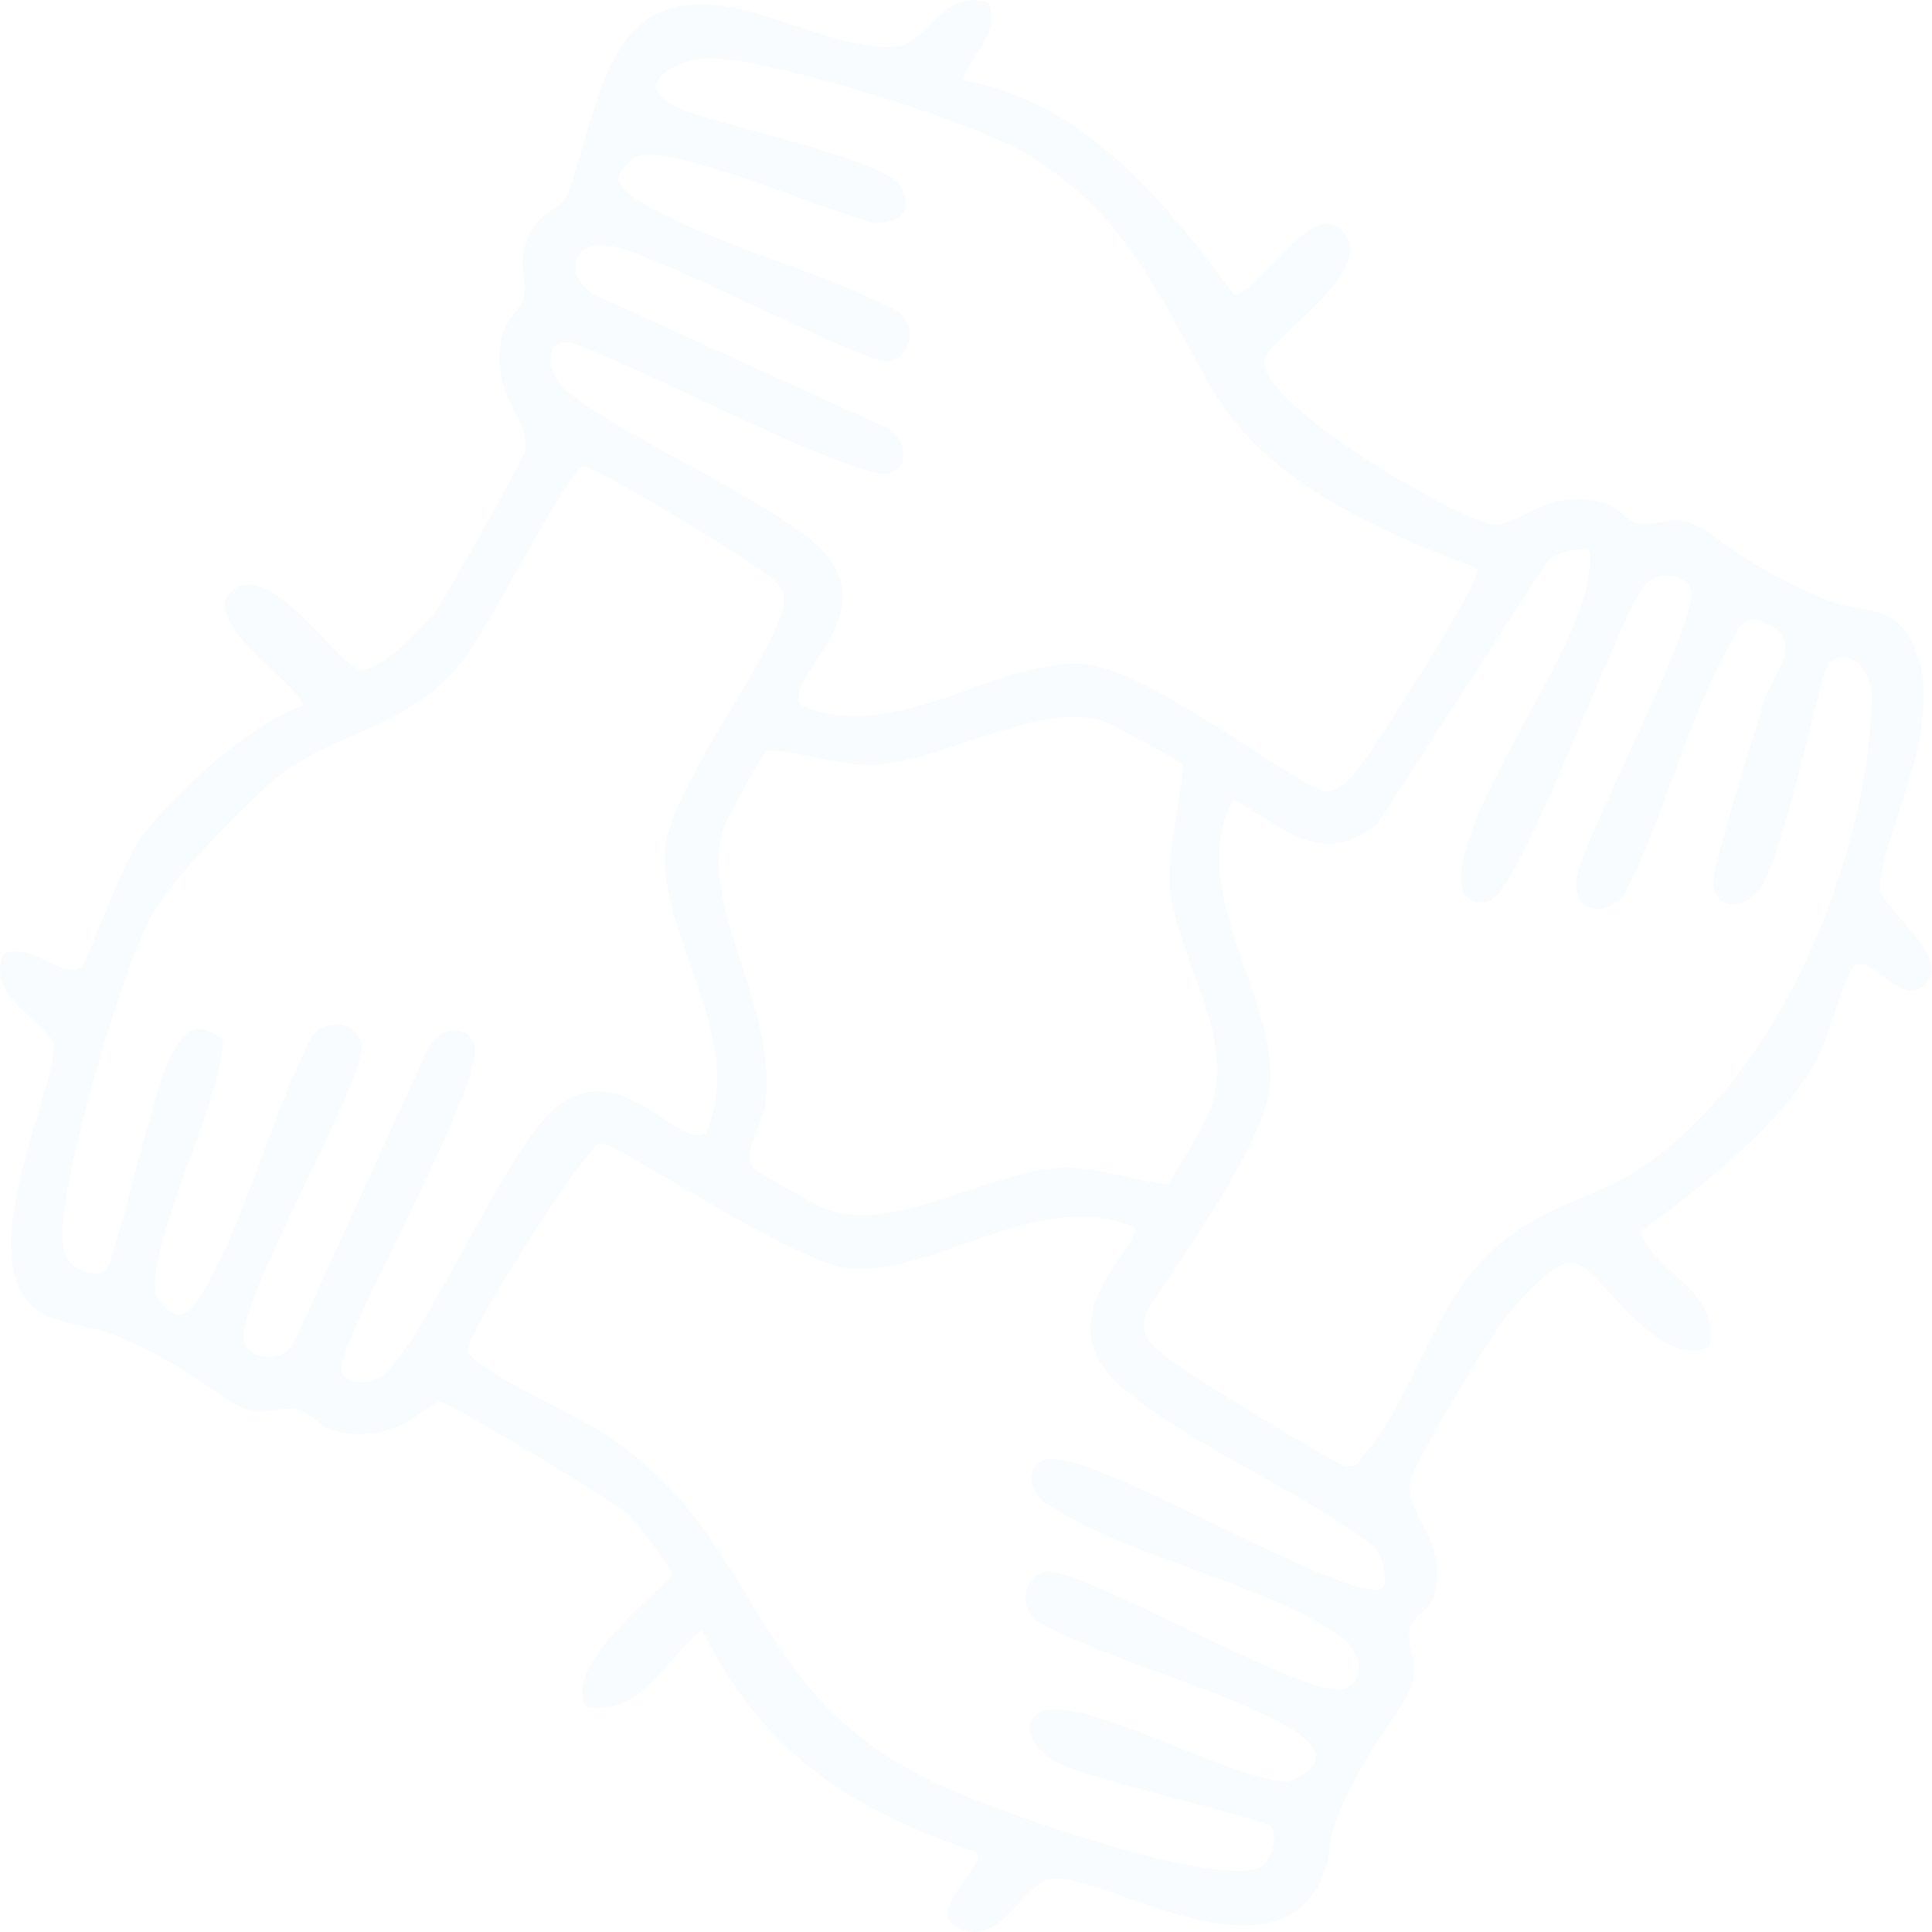 <svg xmlns="http://www.w3.org/2000/svg" width="1279.611" height="1279.609" viewBox="0 0 1279.611 1279.609">
  <path id="Path_3719" data-name="Path 3719" style="opacity: 0.05" d="M655.073,2.116c6.936,24.729-12.249,31.25-17.017,50.977C717.495,67.144,772.23,133.533,817.032,194.9c14.1,3.465,53.51-68.685,73.927-40,19.038,26.736-50.518,68.663-53.384,83.355C832.023,266.719,964.568,343.9,988.493,347.21c16.926,2.336,36.759-25.556,75.522-13.7,7.43,2.274,13.765,11.885,20.361,12.934,17.221,2.739,26.32-10.178,51.4,8.982,21.763,16.626,46.011,30.371,74.33,41.944,21.967,8.976,43.542,1.684,56.6,28.511,9.3,19.1,8.02,39.075,5.517,59.612-3.048,25-28.71,86.485-27,103.343,1.357,13.32,51.767,48.215,28.035,64.943-16.6,11.7-33.853-22.647-45.131-13.932-5.756,4.446-17.54,48.255-24.164,60.917-22.881,43.719-78.2,86.054-117.554,115.245,11.858,29.316,54.111,39.234,45.393,76.335-34.988,15.027-72.752-52.695-88.776-55.813-13.77-2.682-38.144,26.316-46.448,36.954-10.705,13.711-60.525,95.75-62.529,108.231-3.621,22.528,26.9,39.307,15.008,76.788-2.52,7.95-13.4,12.452-15.07,19.217-4.371,17.7,13.85,25.619-9.752,58.042-13.106,18.015-30.339,46.877-38.95,68.822-5.7,14.522-3.655,29.991-12.119,44.592-36.225,62.505-139.81-6.81-175.8-4.984-19.049.964-35.6,49.967-65.2,31.1-17.341-11.057,21.093-39.449,14.673-48.493-83.764-28.114-141.865-66.27-181.894-147.209-24.748,19.234-40.607,57.776-76.606,50.915-17.244-28.743,56.081-82.391,56.592-87.8.318-3.408-22.864-34.192-28.563-39.438-9.57-8.806-116.8-73.4-124.3-74.543-8.452-1.3-27.705,29.208-70.01,19.183-10.388-2.456-17.846-13.206-24.657-14.3-20.105-3.2-23.9,10.349-52.7-10.485-19.231-13.909-44.865-29.35-68.932-38.865-27.444-10.847-60.576-4.19-67.359-46.072C.636,790.13,38.916,710.177,35.34,691.834c-2.781-14.3-45.864-31.034-32.922-60.3,18.107-7.814,39.381,17.414,51.392,8.908,3.843-2.722,26.6-68.232,39.41-85.458,22.483-30.246,71.9-75.138,107.808-87.97-6.806-17.17-72.633-57.668-45.7-76.823,25.639-18.236,67.779,50.3,83.429,53.33,12.459,2.416,42.129-28.76,49.916-39.16,6.84-9.135,57.96-99.952,59.146-105.917,4.1-20.652-24.657-36.517-15.082-76.868,2.464-10.371,12.578-16.937,14.151-24.712,2.617-12.951-6.772-24.78,6.125-45.805,6.936-11.307,20.048-14.357,22.96-22.375,8.571-23.583,15.655-56.335,26.542-81.217C443.76-46.82,537.1,38.48,595.207,30.593,614.489,27.978,625.2-9.129,655.073,2.116m323.5,374.319c-62.955-23.475-139.8-56.71-174.923-117.326-35.005-60.418-53.771-111.2-118.3-153.985C649.868,81.6,515.7,40.8,473.656,38.661c-23.165-1.179-57.806,16.382-26.1,31.862,25.378,12.39,141.718,34.3,149.925,54.43,6.863,16.824-2.1,22.653-18.085,22.9C551.84,141.9,438.231,91.963,420.351,104.54c-19.668,13.83-8,22.273,7.424,31.108,47.362,27.1,116.8,44.042,166.5,70.267,12.908,8.517,10.075,30.541-5.279,33.478-14.611,2.79-150.7-70.058-183.421-76.233-26.315-4.967-32.156,16.988-13.759,31.113l194.9,88.77c12.533,6.011,17.676,25.789,2.282,30.444-20.6,6.226-172.261-74.186-208.351-85.544-21.314-6.708-18.919,19.257-6.653,29.492,35.221,31.851,152.338,79.907,175.951,113.357,29.329,41.558-30.986,79.21-19.577,96.073,62.467,27.575,130.621-31.573,188.353-26.968,43.656,3.482,146.151,85.5,160.222,84.182,10.478-.975,16.8-10.337,22.625-17.7,7.879-9.974,81.5-123.875,77-129.943M467.583,750.448c27.592-62.4-31.605-130.493-27-188.178,3.445-43.117,81.118-139.639,78.6-166.012-.562-5.9-2.719-7.5-6.034-11.352-7.124-8.29-119.637-77.151-126.9-75.773-10.433,1.985-63.942,111.185-82.929,132.545-37.633,42.346-77.032,41.518-116.453,70.772-20.219,15-72.184,69.445-84.8,91.066C81.931,638.05,35.471,791.842,42,827.044c2.605,14.046,20.945,20.073,28.228,14.017,5.688-4.729,30.788-118.165,42.81-141.533,8.651-16.807,16.274-24.7,34.449-11.5,3.883,30.864-57.46,151.2-42.56,172.34,13.827,19.62,22.313,8.035,31.14-7.417,27.6-48.335,44.172-115.812,70.328-166.347,8.917-12.832,30.112-10.36,33.24,5.222,4.274,21.258-85.183,173.582-77.832,196.887,4.212,13.342,26.741,13.416,32.939.164l88.855-194.727c6.028-12.509,25.815-17.7,30.43-2.234,7.4,24.785-76.992,172.045-86.21,207.531-9.1,19.262,20.809,20.867,30.152,7.241,31.877-35.19,79.972-152.2,113.456-175.793,41.59-29.3,79.274,30.955,96.16,19.551m584.756-385.411c-2.753-2.824-24.822.238-28.534,8.3L912.438,545.589c-37.911,30.059-61.984,2.336-95.5-16.246C784.61,588.621,845.845,659.688,841.2,717.781c-3.224,40.356-57.307,111.877-79.745,147.793-9.945,16.756.477,24.984,13.22,34.9,11.387,8.863,110.209,70.007,117.015,70.585,8.452.726,8.3-4.242,12.351-8.523,26-27.473,43.537-89.4,74.427-124.164,37.3-41.972,74.148-40.481,113.269-68.277,88.111-62.6,144.521-200.125,148.092-306.156.653-19.387-14.44-36.33-28.3-24.984-6.21,5.086-30.476,134.978-48.344,153-10.1,10.19-25.9,10.309-28.671-5.614-1.583-9.107,27.757-101.415,33.161-120.3,5.971-20.867,32.633-43.078-4.723-55.978-10.847.04-13.095,9.776-17.233,17.039-27.592,48.419-44.183,115.749-70.328,166.341-17,16.54-37.071,7.78-30.078-16.7,9.224-32.3,80.273-167.656,74.67-185.41-4.212-13.342-26.74-13.416-32.939-.164-18.9,27.819-80.318,200.011-100.809,205.58-17.25,4.689-20.377-9.107-17.948-23.368,8.56-50.262,67.155-128.973,81.385-179.865,1.743-6.22,5.159-25.925,2.662-28.482M773.49,784.142c2.123-1.5,23.942-39.455,26.27-44.9,21.655-50.682-19.18-99.963-24.856-150.838-2.543-22.738,10.518-78.184,8.31-81.677-1.567-2.478-45.251-26.464-51.211-28.567-41.709-14.754-106.247,25.828-153.677,28.573-18.715,1.083-65.679-12.7-70.992-8.891-2.2,1.576-24.635,42.131-26.7,47.24-20.571,50.988,34.421,119.815,26.4,185.229-1.675,13.655-15.417,31.924-8.372,43,1.459,2.291,41.447,24.558,47.226,26.8,46.789,18.173,105.117-23.719,157.583-26.8,20.06-1.179,67.127,12.877,70.016,10.831m-21.944,28.9c-62.6-27.309-130.757,31.72-188.478,27.116-37.412-2.988-156.266-84.721-165.387-82.992-9.979,1.894-89.667,128.366-87.975,137.28,2.214,11.647,75.284,44.569,91.739,55.7,108.977,73.737,88.878,172.924,225.447,234.057,37.338,16.711,172.091,64.359,206.176,53.222,9.933-3.243,12.9-22.613,9.082-27.269-4.694-5.716-118.031-30.472-141.712-42.732-25.515-13.206-24.016-37.736,1.941-35.208,40.931,3.987,105.015,42.052,149.608,48.226,25.282-9.2,25.747-22.494,2.021-36.035-47.379-27.047-116.947-43.259-166.494-70.267-12.84-8.908-10.365-30.081,5.233-33.211,21.275-4.27,173.731,85.113,197.061,77.764,14.31-4.508,12.612-23.334.159-32.911-46.505-35.757-143.324-54.237-194.9-88.77-12.533-6.005-17.659-25.789-2.276-30.444,28.784-8.709,206.693,100.757,223.336,84.534,2.827-2.75-.238-24.8-8.3-28.505-47.652-35.956-119.331-65.368-163.878-102.776-55.837-46.883,14.73-96.709,7.6-106.779" transform="translate(0 0)" fill="#7cc5e9"/>
</svg>
